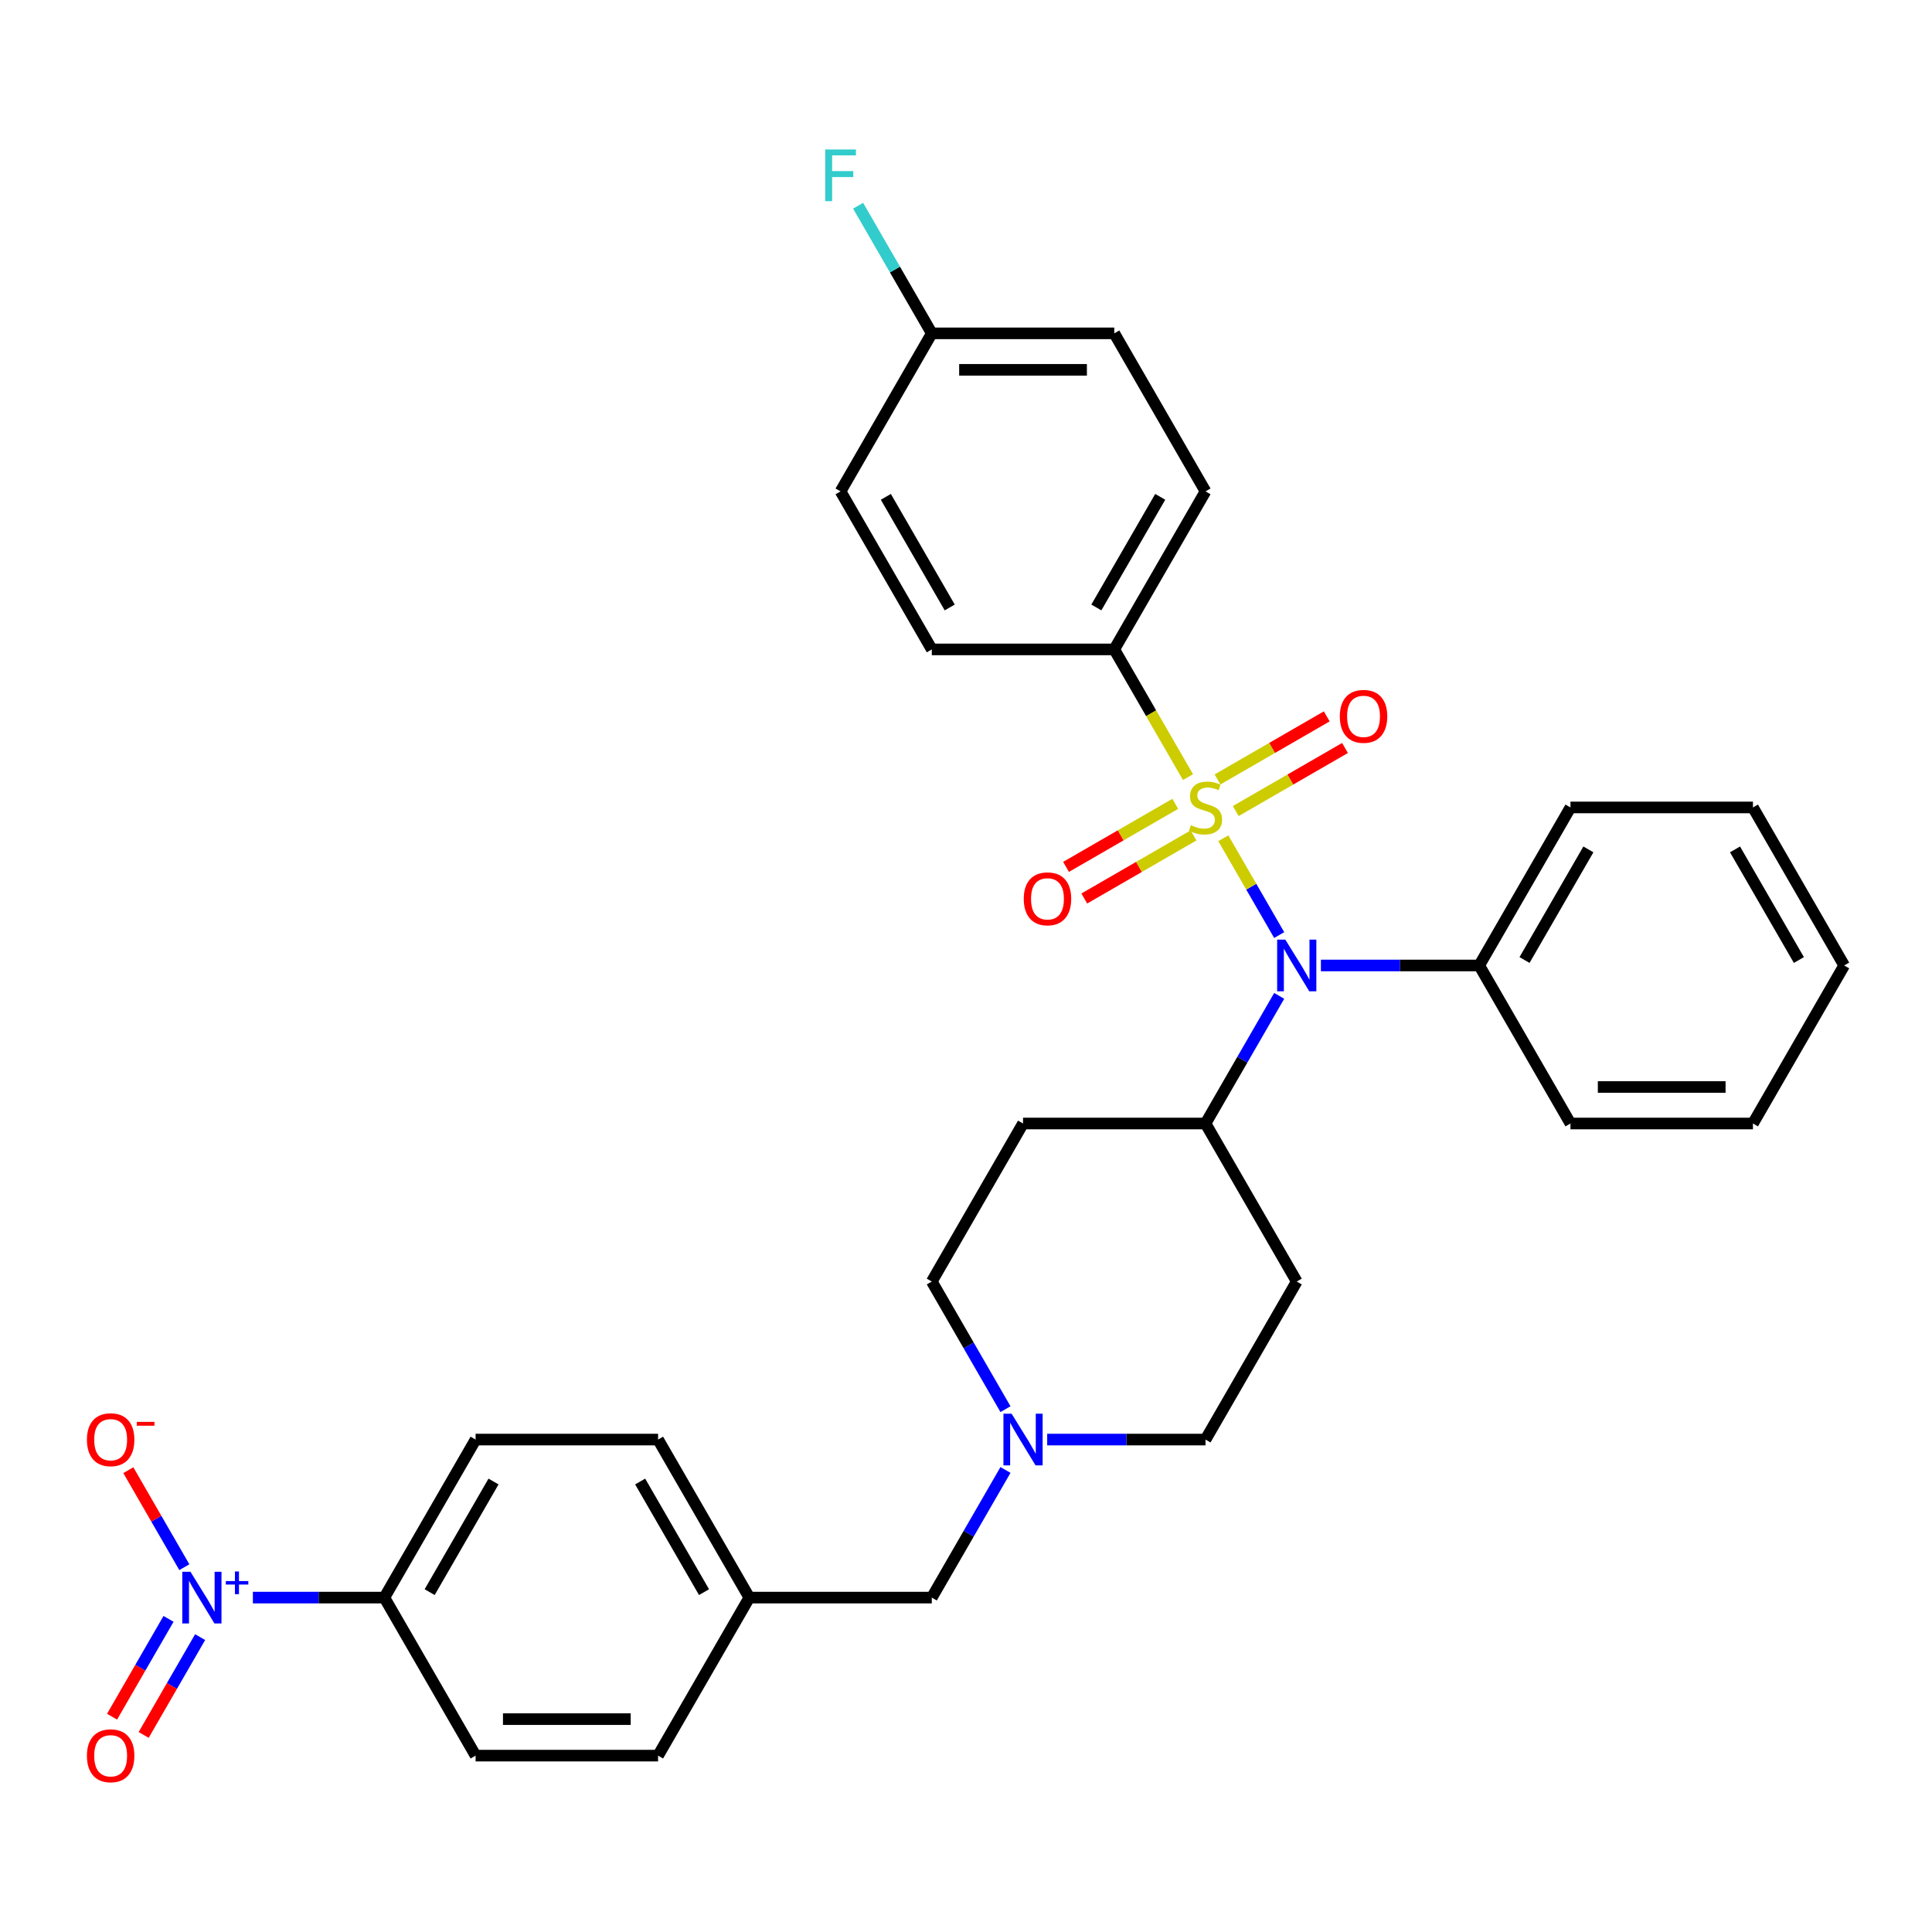 <?xml version='1.0' encoding='iso-8859-1'?>
<svg version='1.1' baseProfile='full'
              xmlns='http://www.w3.org/2000/svg'
                      xmlns:rdkit='http://www.rdkit.org/xml'
                      xmlns:xlink='http://www.w3.org/1999/xlink'
                  xml:space='preserve'
width='1000px' height='1000px' viewBox='0 0 1000 1000'>
<!-- END OF HEADER -->
<rect style='opacity:1.0;fill:#FFFFFF;stroke:none' width='1000' height='1000' x='0' y='0'> </rect>
<path class='bond-0' d='M 671.196,663.319 L 623.971,745.116' style='fill:none;fill-rule:evenodd;stroke:#000000;stroke-width:6px;stroke-linecap:butt;stroke-linejoin:miter;stroke-opacity:1' />
<path class='bond-1' d='M 671.196,663.319 L 623.971,581.523' style='fill:none;fill-rule:evenodd;stroke:#000000;stroke-width:6px;stroke-linecap:butt;stroke-linejoin:miter;stroke-opacity:1' />
<path class='bond-2' d='M 623.971,745.116 L 582.998,745.116' style='fill:none;fill-rule:evenodd;stroke:#000000;stroke-width:6px;stroke-linecap:butt;stroke-linejoin:miter;stroke-opacity:1' />
<path class='bond-2' d='M 582.998,745.116 L 542.026,745.116' style='fill:none;fill-rule:evenodd;stroke:#0000FF;stroke-width:6px;stroke-linecap:butt;stroke-linejoin:miter;stroke-opacity:1' />
<path class='bond-3' d='M 520.436,729.38 L 501.366,696.35' style='fill:none;fill-rule:evenodd;stroke:#0000FF;stroke-width:6px;stroke-linecap:butt;stroke-linejoin:miter;stroke-opacity:1' />
<path class='bond-3' d='M 501.366,696.35 L 482.296,663.319' style='fill:none;fill-rule:evenodd;stroke:#000000;stroke-width:6px;stroke-linecap:butt;stroke-linejoin:miter;stroke-opacity:1' />
<path class='bond-4' d='M 520.436,760.851 L 501.366,793.881' style='fill:none;fill-rule:evenodd;stroke:#0000FF;stroke-width:6px;stroke-linecap:butt;stroke-linejoin:miter;stroke-opacity:1' />
<path class='bond-4' d='M 501.366,793.881 L 482.296,826.912' style='fill:none;fill-rule:evenodd;stroke:#000000;stroke-width:6px;stroke-linecap:butt;stroke-linejoin:miter;stroke-opacity:1' />
<path class='bond-5' d='M 482.296,663.319 L 529.521,581.523' style='fill:none;fill-rule:evenodd;stroke:#000000;stroke-width:6px;stroke-linecap:butt;stroke-linejoin:miter;stroke-opacity:1' />
<path class='bond-6' d='M 529.521,581.523 L 623.971,581.523' style='fill:none;fill-rule:evenodd;stroke:#000000;stroke-width:6px;stroke-linecap:butt;stroke-linejoin:miter;stroke-opacity:1' />
<path class='bond-7' d='M 623.971,581.523 L 643.041,548.493' style='fill:none;fill-rule:evenodd;stroke:#000000;stroke-width:6px;stroke-linecap:butt;stroke-linejoin:miter;stroke-opacity:1' />
<path class='bond-7' d='M 643.041,548.493 L 662.111,515.463' style='fill:none;fill-rule:evenodd;stroke:#0000FF;stroke-width:6px;stroke-linecap:butt;stroke-linejoin:miter;stroke-opacity:1' />
<path class='bond-8' d='M 340.621,745.116 L 387.846,826.912' style='fill:none;fill-rule:evenodd;stroke:#000000;stroke-width:6px;stroke-linecap:butt;stroke-linejoin:miter;stroke-opacity:1' />
<path class='bond-8' d='M 331.345,766.83 L 364.403,824.087' style='fill:none;fill-rule:evenodd;stroke:#000000;stroke-width:6px;stroke-linecap:butt;stroke-linejoin:miter;stroke-opacity:1' />
<path class='bond-9' d='M 340.621,745.116 L 246.171,745.116' style='fill:none;fill-rule:evenodd;stroke:#000000;stroke-width:6px;stroke-linecap:butt;stroke-linejoin:miter;stroke-opacity:1' />
<path class='bond-10' d='M 387.846,826.912 L 340.621,908.708' style='fill:none;fill-rule:evenodd;stroke:#000000;stroke-width:6px;stroke-linecap:butt;stroke-linejoin:miter;stroke-opacity:1' />
<path class='bond-11' d='M 387.846,826.912 L 482.296,826.912' style='fill:none;fill-rule:evenodd;stroke:#000000;stroke-width:6px;stroke-linecap:butt;stroke-linejoin:miter;stroke-opacity:1' />
<path class='bond-12' d='M 662.111,483.992 L 647.648,458.942' style='fill:none;fill-rule:evenodd;stroke:#0000FF;stroke-width:6px;stroke-linecap:butt;stroke-linejoin:miter;stroke-opacity:1' />
<path class='bond-12' d='M 647.648,458.942 L 633.186,433.892' style='fill:none;fill-rule:evenodd;stroke:#CCCC00;stroke-width:6px;stroke-linecap:butt;stroke-linejoin:miter;stroke-opacity:1' />
<path class='bond-13' d='M 683.701,499.727 L 724.673,499.727' style='fill:none;fill-rule:evenodd;stroke:#0000FF;stroke-width:6px;stroke-linecap:butt;stroke-linejoin:miter;stroke-opacity:1' />
<path class='bond-13' d='M 724.673,499.727 L 765.646,499.727' style='fill:none;fill-rule:evenodd;stroke:#000000;stroke-width:6px;stroke-linecap:butt;stroke-linejoin:miter;stroke-opacity:1' />
<path class='bond-14' d='M 576.746,336.135 L 623.971,254.339' style='fill:none;fill-rule:evenodd;stroke:#000000;stroke-width:6px;stroke-linecap:butt;stroke-linejoin:miter;stroke-opacity:1' />
<path class='bond-14' d='M 567.47,314.421 L 600.528,257.164' style='fill:none;fill-rule:evenodd;stroke:#000000;stroke-width:6px;stroke-linecap:butt;stroke-linejoin:miter;stroke-opacity:1' />
<path class='bond-15' d='M 576.746,336.135 L 482.296,336.135' style='fill:none;fill-rule:evenodd;stroke:#000000;stroke-width:6px;stroke-linecap:butt;stroke-linejoin:miter;stroke-opacity:1' />
<path class='bond-16' d='M 576.746,336.135 L 595.827,369.184' style='fill:none;fill-rule:evenodd;stroke:#000000;stroke-width:6px;stroke-linecap:butt;stroke-linejoin:miter;stroke-opacity:1' />
<path class='bond-16' d='M 595.827,369.184 L 614.908,402.234' style='fill:none;fill-rule:evenodd;stroke:#CCCC00;stroke-width:6px;stroke-linecap:butt;stroke-linejoin:miter;stroke-opacity:1' />
<path class='bond-17' d='M 608.311,416.066 L 580.043,432.386' style='fill:none;fill-rule:evenodd;stroke:#CCCC00;stroke-width:6px;stroke-linecap:butt;stroke-linejoin:miter;stroke-opacity:1' />
<path class='bond-17' d='M 580.043,432.386 L 551.776,448.707' style='fill:none;fill-rule:evenodd;stroke:#FF0000;stroke-width:6px;stroke-linecap:butt;stroke-linejoin:miter;stroke-opacity:1' />
<path class='bond-17' d='M 617.756,432.426 L 589.488,448.746' style='fill:none;fill-rule:evenodd;stroke:#CCCC00;stroke-width:6px;stroke-linecap:butt;stroke-linejoin:miter;stroke-opacity:1' />
<path class='bond-17' d='M 589.488,448.746 L 561.221,465.066' style='fill:none;fill-rule:evenodd;stroke:#FF0000;stroke-width:6px;stroke-linecap:butt;stroke-linejoin:miter;stroke-opacity:1' />
<path class='bond-18' d='M 639.63,419.796 L 667.898,403.476' style='fill:none;fill-rule:evenodd;stroke:#CCCC00;stroke-width:6px;stroke-linecap:butt;stroke-linejoin:miter;stroke-opacity:1' />
<path class='bond-18' d='M 667.898,403.476 L 696.165,387.156' style='fill:none;fill-rule:evenodd;stroke:#FF0000;stroke-width:6px;stroke-linecap:butt;stroke-linejoin:miter;stroke-opacity:1' />
<path class='bond-18' d='M 630.185,403.437 L 658.453,387.117' style='fill:none;fill-rule:evenodd;stroke:#CCCC00;stroke-width:6px;stroke-linecap:butt;stroke-linejoin:miter;stroke-opacity:1' />
<path class='bond-18' d='M 658.453,387.117 L 686.72,370.797' style='fill:none;fill-rule:evenodd;stroke:#FF0000;stroke-width:6px;stroke-linecap:butt;stroke-linejoin:miter;stroke-opacity:1' />
<path class='bond-19' d='M 623.971,254.339 L 576.746,172.543' style='fill:none;fill-rule:evenodd;stroke:#000000;stroke-width:6px;stroke-linecap:butt;stroke-linejoin:miter;stroke-opacity:1' />
<path class='bond-20' d='M 907.32,417.931 L 954.545,499.727' style='fill:none;fill-rule:evenodd;stroke:#000000;stroke-width:6px;stroke-linecap:butt;stroke-linejoin:miter;stroke-opacity:1' />
<path class='bond-20' d='M 898.045,439.646 L 931.102,496.903' style='fill:none;fill-rule:evenodd;stroke:#000000;stroke-width:6px;stroke-linecap:butt;stroke-linejoin:miter;stroke-opacity:1' />
<path class='bond-21' d='M 907.32,417.931 L 812.871,417.931' style='fill:none;fill-rule:evenodd;stroke:#000000;stroke-width:6px;stroke-linecap:butt;stroke-linejoin:miter;stroke-opacity:1' />
<path class='bond-22' d='M 954.545,499.727 L 907.32,581.523' style='fill:none;fill-rule:evenodd;stroke:#000000;stroke-width:6px;stroke-linecap:butt;stroke-linejoin:miter;stroke-opacity:1' />
<path class='bond-23' d='M 907.32,581.523 L 812.871,581.523' style='fill:none;fill-rule:evenodd;stroke:#000000;stroke-width:6px;stroke-linecap:butt;stroke-linejoin:miter;stroke-opacity:1' />
<path class='bond-23' d='M 893.153,562.633 L 827.038,562.633' style='fill:none;fill-rule:evenodd;stroke:#000000;stroke-width:6px;stroke-linecap:butt;stroke-linejoin:miter;stroke-opacity:1' />
<path class='bond-24' d='M 812.871,581.523 L 765.646,499.727' style='fill:none;fill-rule:evenodd;stroke:#000000;stroke-width:6px;stroke-linecap:butt;stroke-linejoin:miter;stroke-opacity:1' />
<path class='bond-25' d='M 765.646,499.727 L 812.871,417.931' style='fill:none;fill-rule:evenodd;stroke:#000000;stroke-width:6px;stroke-linecap:butt;stroke-linejoin:miter;stroke-opacity:1' />
<path class='bond-25' d='M 789.088,496.903 L 822.146,439.646' style='fill:none;fill-rule:evenodd;stroke:#000000;stroke-width:6px;stroke-linecap:butt;stroke-linejoin:miter;stroke-opacity:1' />
<path class='bond-26' d='M 482.296,336.135 L 435.071,254.339' style='fill:none;fill-rule:evenodd;stroke:#000000;stroke-width:6px;stroke-linecap:butt;stroke-linejoin:miter;stroke-opacity:1' />
<path class='bond-26' d='M 491.571,314.421 L 458.514,257.164' style='fill:none;fill-rule:evenodd;stroke:#000000;stroke-width:6px;stroke-linecap:butt;stroke-linejoin:miter;stroke-opacity:1' />
<path class='bond-27' d='M 482.296,172.543 L 435.071,254.339' style='fill:none;fill-rule:evenodd;stroke:#000000;stroke-width:6px;stroke-linecap:butt;stroke-linejoin:miter;stroke-opacity:1' />
<path class='bond-28' d='M 482.296,172.543 L 463.226,139.513' style='fill:none;fill-rule:evenodd;stroke:#000000;stroke-width:6px;stroke-linecap:butt;stroke-linejoin:miter;stroke-opacity:1' />
<path class='bond-28' d='M 463.226,139.513 L 444.155,106.482' style='fill:none;fill-rule:evenodd;stroke:#33CCCC;stroke-width:6px;stroke-linecap:butt;stroke-linejoin:miter;stroke-opacity:1' />
<path class='bond-29' d='M 482.296,172.543 L 576.746,172.543' style='fill:none;fill-rule:evenodd;stroke:#000000;stroke-width:6px;stroke-linecap:butt;stroke-linejoin:miter;stroke-opacity:1' />
<path class='bond-29' d='M 496.463,191.433 L 562.578,191.433' style='fill:none;fill-rule:evenodd;stroke:#000000;stroke-width:6px;stroke-linecap:butt;stroke-linejoin:miter;stroke-opacity:1' />
<path class='bond-30' d='M 340.621,908.708 L 246.171,908.708' style='fill:none;fill-rule:evenodd;stroke:#000000;stroke-width:6px;stroke-linecap:butt;stroke-linejoin:miter;stroke-opacity:1' />
<path class='bond-30' d='M 326.453,889.818 L 260.338,889.818' style='fill:none;fill-rule:evenodd;stroke:#000000;stroke-width:6px;stroke-linecap:butt;stroke-linejoin:miter;stroke-opacity:1' />
<path class='bond-31' d='M 246.171,908.708 L 198.946,826.912' style='fill:none;fill-rule:evenodd;stroke:#000000;stroke-width:6px;stroke-linecap:butt;stroke-linejoin:miter;stroke-opacity:1' />
<path class='bond-32' d='M 198.946,826.912 L 246.171,745.116' style='fill:none;fill-rule:evenodd;stroke:#000000;stroke-width:6px;stroke-linecap:butt;stroke-linejoin:miter;stroke-opacity:1' />
<path class='bond-32' d='M 222.389,824.087 L 255.446,766.83' style='fill:none;fill-rule:evenodd;stroke:#000000;stroke-width:6px;stroke-linecap:butt;stroke-linejoin:miter;stroke-opacity:1' />
<path class='bond-33' d='M 198.946,826.912 L 164.918,826.912' style='fill:none;fill-rule:evenodd;stroke:#000000;stroke-width:6px;stroke-linecap:butt;stroke-linejoin:miter;stroke-opacity:1' />
<path class='bond-33' d='M 164.918,826.912 L 130.89,826.912' style='fill:none;fill-rule:evenodd;stroke:#0000FF;stroke-width:6px;stroke-linecap:butt;stroke-linejoin:miter;stroke-opacity:1' />
<path class='bond-34' d='M 95.411,811.176 L 80.916,786.07' style='fill:none;fill-rule:evenodd;stroke:#0000FF;stroke-width:6px;stroke-linecap:butt;stroke-linejoin:miter;stroke-opacity:1' />
<path class='bond-34' d='M 80.916,786.07 L 66.421,760.963' style='fill:none;fill-rule:evenodd;stroke:#FF0000;stroke-width:6px;stroke-linecap:butt;stroke-linejoin:miter;stroke-opacity:1' />
<path class='bond-35' d='M 87.231,837.924 L 72.616,863.239' style='fill:none;fill-rule:evenodd;stroke:#0000FF;stroke-width:6px;stroke-linecap:butt;stroke-linejoin:miter;stroke-opacity:1' />
<path class='bond-35' d='M 72.616,863.239 L 58.001,888.553' style='fill:none;fill-rule:evenodd;stroke:#FF0000;stroke-width:6px;stroke-linecap:butt;stroke-linejoin:miter;stroke-opacity:1' />
<path class='bond-35' d='M 103.591,847.369 L 88.975,872.684' style='fill:none;fill-rule:evenodd;stroke:#0000FF;stroke-width:6px;stroke-linecap:butt;stroke-linejoin:miter;stroke-opacity:1' />
<path class='bond-35' d='M 88.975,872.684 L 74.36,897.998' style='fill:none;fill-rule:evenodd;stroke:#FF0000;stroke-width:6px;stroke-linecap:butt;stroke-linejoin:miter;stroke-opacity:1' />
<path  class='atom-2' d='M 523.608 731.741
L 532.373 745.909
Q 533.242 747.307, 534.64 749.838
Q 536.038 752.369, 536.113 752.52
L 536.113 731.741
L 539.665 731.741
L 539.665 758.49
L 536 758.49
L 526.593 743
Q 525.497 741.186, 524.326 739.109
Q 523.192 737.031, 522.852 736.388
L 522.852 758.49
L 519.377 758.49
L 519.377 731.741
L 523.608 731.741
' fill='#0000FF'/>
<path  class='atom-8' d='M 665.283 486.353
L 674.048 500.521
Q 674.917 501.919, 676.315 504.45
Q 677.713 506.981, 677.788 507.132
L 677.788 486.353
L 681.339 486.353
L 681.339 513.101
L 677.675 513.101
L 668.268 497.612
Q 667.172 495.798, 666.001 493.72
Q 664.867 491.642, 664.527 491
L 664.527 513.101
L 661.052 513.101
L 661.052 486.353
L 665.283 486.353
' fill='#0000FF'/>
<path  class='atom-10' d='M 616.415 427.112
Q 616.717 427.225, 617.964 427.754
Q 619.21 428.283, 620.57 428.623
Q 621.968 428.925, 623.328 428.925
Q 625.86 428.925, 627.333 427.716
Q 628.806 426.47, 628.806 424.316
Q 628.806 422.843, 628.051 421.936
Q 627.333 421.029, 626.2 420.538
Q 625.066 420.047, 623.177 419.48
Q 620.797 418.762, 619.361 418.082
Q 617.964 417.402, 616.943 415.967
Q 615.961 414.531, 615.961 412.113
Q 615.961 408.751, 618.228 406.673
Q 620.533 404.595, 625.066 404.595
Q 628.164 404.595, 631.678 406.068
L 630.809 408.977
Q 627.597 407.655, 625.18 407.655
Q 622.573 407.655, 621.137 408.751
Q 619.701 409.809, 619.739 411.66
Q 619.739 413.095, 620.457 413.964
Q 621.213 414.833, 622.27 415.324
Q 623.366 415.816, 625.18 416.382
Q 627.597 417.138, 629.033 417.893
Q 630.469 418.649, 631.489 420.198
Q 632.547 421.709, 632.547 424.316
Q 632.547 428.019, 630.053 430.021
Q 627.597 431.985, 623.479 431.985
Q 621.099 431.985, 619.286 431.456
Q 617.51 430.965, 615.395 430.096
L 616.415 427.112
' fill='#CCCC00'/>
<path  class='atom-11' d='M 529.896 465.232
Q 529.896 458.809, 533.07 455.22
Q 536.243 451.631, 542.174 451.631
Q 548.106 451.631, 551.279 455.22
Q 554.453 458.809, 554.453 465.232
Q 554.453 471.73, 551.242 475.432
Q 548.03 479.097, 542.174 479.097
Q 536.281 479.097, 533.07 475.432
Q 529.896 471.768, 529.896 465.232
M 542.174 476.075
Q 546.255 476.075, 548.446 473.354
Q 550.675 470.597, 550.675 465.232
Q 550.675 459.98, 548.446 457.336
Q 546.255 454.653, 542.174 454.653
Q 538.094 454.653, 535.865 457.298
Q 533.674 459.943, 533.674 465.232
Q 533.674 470.634, 535.865 473.354
Q 538.094 476.075, 542.174 476.075
' fill='#FF0000'/>
<path  class='atom-12' d='M 693.488 370.782
Q 693.488 364.359, 696.662 360.77
Q 699.835 357.181, 705.767 357.181
Q 711.698 357.181, 714.872 360.77
Q 718.045 364.359, 718.045 370.782
Q 718.045 377.28, 714.834 380.982
Q 711.623 384.647, 705.767 384.647
Q 699.873 384.647, 696.662 380.982
Q 693.488 377.318, 693.488 370.782
M 705.767 381.625
Q 709.847 381.625, 712.038 378.905
Q 714.267 376.147, 714.267 370.782
Q 714.267 365.53, 712.038 362.886
Q 709.847 360.203, 705.767 360.203
Q 701.686 360.203, 699.457 362.848
Q 697.266 365.493, 697.266 370.782
Q 697.266 376.184, 699.457 378.905
Q 701.686 381.625, 705.767 381.625
' fill='#FF0000'/>
<path  class='atom-24' d='M 427.118 77.373
L 443.023 77.373
L 443.023 80.433
L 430.707 80.433
L 430.707 88.556
L 441.663 88.556
L 441.663 91.654
L 430.707 91.654
L 430.707 104.121
L 427.118 104.121
L 427.118 77.373
' fill='#33CCCC'/>
<path  class='atom-29' d='M 98.583 813.537
L 107.348 827.705
Q 108.217 829.103, 109.615 831.634
Q 111.013 834.165, 111.088 834.316
L 111.088 813.537
L 114.64 813.537
L 114.64 840.286
L 110.975 840.286
L 101.568 824.796
Q 100.472 822.982, 99.301 820.905
Q 98.168 818.827, 97.828 818.184
L 97.828 840.286
L 94.352 840.286
L 94.352 813.537
L 98.583 813.537
' fill='#0000FF'/>
<path  class='atom-29' d='M 116.884 818.359
L 121.596 818.359
L 121.596 813.397
L 123.691 813.397
L 123.691 818.359
L 128.528 818.359
L 128.528 820.154
L 123.691 820.154
L 123.691 825.141
L 121.596 825.141
L 121.596 820.154
L 116.884 820.154
L 116.884 818.359
' fill='#0000FF'/>
<path  class='atom-30' d='M 44.992 745.191
Q 44.992 738.768, 48.166 735.179
Q 51.339 731.59, 57.271 731.59
Q 63.202 731.59, 66.376 735.179
Q 69.549 738.768, 69.549 745.191
Q 69.549 751.689, 66.338 755.392
Q 63.127 759.056, 57.271 759.056
Q 51.377 759.056, 48.166 755.392
Q 44.992 751.727, 44.992 745.191
M 57.271 756.034
Q 61.351 756.034, 63.542 753.314
Q 65.771 750.556, 65.771 745.191
Q 65.771 739.94, 63.542 737.295
Q 61.351 734.613, 57.271 734.613
Q 53.191 734.613, 50.962 737.257
Q 48.77 739.902, 48.77 745.191
Q 48.77 750.594, 50.962 753.314
Q 53.191 756.034, 57.271 756.034
' fill='#FF0000'/>
<path  class='atom-30' d='M 70.796 735.956
L 79.947 735.956
L 79.947 737.951
L 70.796 737.951
L 70.796 735.956
' fill='#FF0000'/>
<path  class='atom-31' d='M 44.992 908.783
Q 44.992 902.361, 48.166 898.772
Q 51.339 895.182, 57.271 895.182
Q 63.202 895.182, 66.376 898.772
Q 69.549 902.361, 69.549 908.783
Q 69.549 915.281, 66.338 918.984
Q 63.127 922.648, 57.271 922.648
Q 51.377 922.648, 48.166 918.984
Q 44.992 915.319, 44.992 908.783
M 57.271 919.626
Q 61.351 919.626, 63.542 916.906
Q 65.771 914.148, 65.771 908.783
Q 65.771 903.532, 63.542 900.887
Q 61.351 898.205, 57.271 898.205
Q 53.191 898.205, 50.962 900.849
Q 48.77 903.494, 48.77 908.783
Q 48.77 914.186, 50.962 916.906
Q 53.191 919.626, 57.271 919.626
' fill='#FF0000'/>
</svg>
